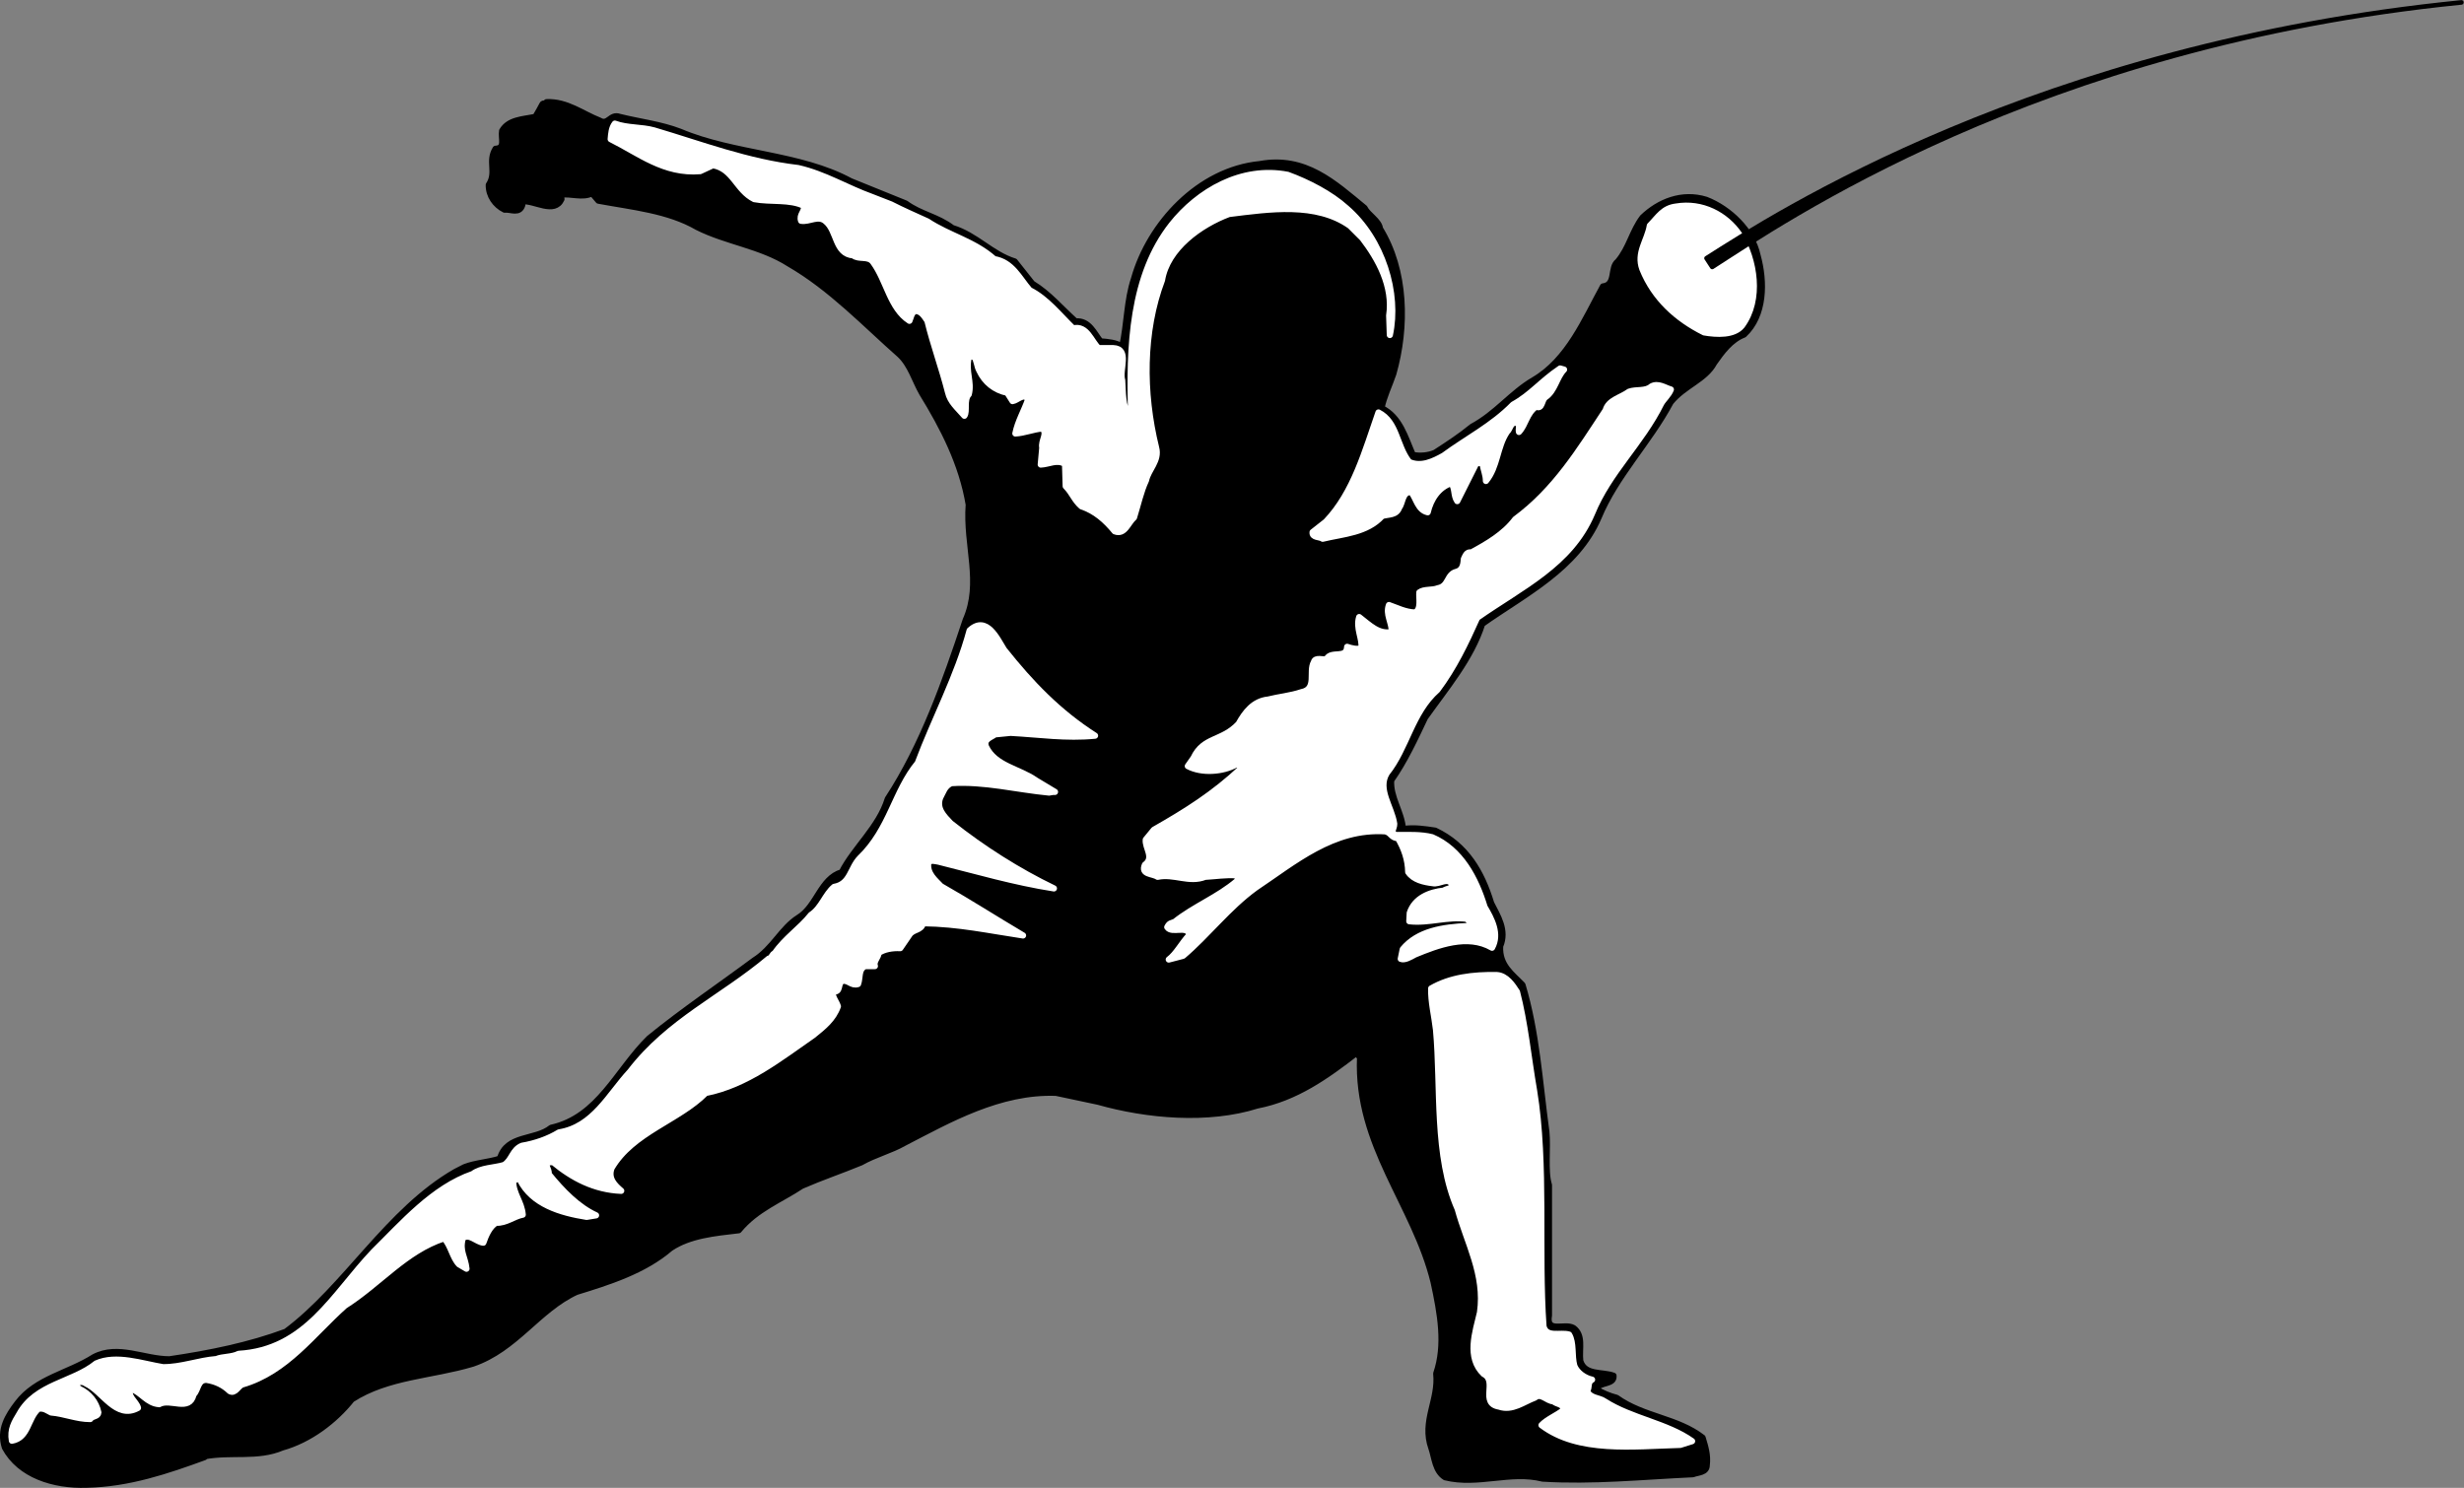 <svg xmlns="http://www.w3.org/2000/svg" xml:space="preserve" width="425.514" height="256.987" fill-rule="evenodd" stroke-linejoin="round" stroke-width="28.222" preserveAspectRatio="xMidYMid" version="1.2" viewBox="0 0 11258.383 6799.456"><rect x="0" y="0" width="11258.383" height="6799.456" fill="#808080" stroke="none"/><defs class="ClipPathGroup"><clipPath id="a" clipPathUnits="userSpaceOnUse"><path d="M0 0h21590v27940H0z"/></clipPath></defs><g class="SlideGroup"><g class="Slide" clip-path="url(#a)" transform="translate(-5921.617 -9581)"><g class="Page"><g class="Group"><g class="com.sun.star.drawing.ClosedBezierShape"><path fill="none" d="M5935 10047h8039v6322H5935z" class="BoundingBox"/><path d="M10940 14616c223 63 501 88 726 17 176-34 316-134 453-240l17 20c-17 403 249 671 336 1027 31 143 57 287 12 418 13 121-66 218-22 341 15 43 17 105 63 133 150 37 298-31 445 6 228 14 451-9 687-20 22-9 63-7 63-41 6-47-7-86-19-126-116-90-270-94-393-182-31-8-66-22-96-41 23-34 86-18 82-60-52-19-132 0-152-68-6-57 15-116-31-150-40-24-127 27-112-58v-595c-20-66-4-169-12-245-31-226-44-454-109-670-48-50-107-89-102-177 31-72-11-137-41-196-43-142-114-265-256-332-47-7-98-15-147-7-6-79-59-144-54-223 62-88 109-190 155-287 95-134 211-270 261-428 194-137 432-253 532-487 79-190 230-341 329-526 61-76 158-103 199-180 35-50 76-106 136-129 94-87 96-240 62-362-24-113-129-213-235-254-110-34-215 9-290 81-48 63-61 140-113 201-37 28-6 107-68 114-83 151-159 336-317 428-102 60-171 154-281 213-55 45-109 80-169 119-30 13-68 17-102 10-35-80-59-173-143-214 10-51 36-104 54-157 61-215 57-471-61-663-4-36-56-63-70-94-140-115-271-239-479-201-278 27-505 273-575 525-33 98-31 208-54 309-28-18-63-21-99-24-29-35-52-97-114-91-68-61-121-126-198-173l-80-101c-106-33-176-120-285-153-68-52-145-62-213-112l-252-102c-233-126-531-121-779-226-88-34-185-45-277-68-42-15-51 41-91 17-79-31-149-88-242-84 2 12-15 1-19 10-10 18-20 38-32 57-57 12-122 12-152 64-6 34 17 80-30 82-36 58 7 107-31 165-1 48 29 92 72 113 29-3 68 21 81-21v-17c56-6 147 60 179-10l-3-20c45-8 99 16 143-7l29 34c156 29 319 44 452 121 133 67 291 85 419 167 192 111 346 275 506 416 50 47 68 117 102 176 96 156 182 323 213 509-14 189 62 356-14 528-93 280-196 573-356 817-40 130-153 223-210 335-97 29-113 155-197 207-78 49-116 141-203 196-160 119-324 229-480 356-148 145-230 361-448 409-73 59-203 30-234 141-52 17-111 19-162 39l-41 21c-309 178-501 527-775 731-166 62-348 99-532 126-117 0-235-68-345-10-118 75-263 97-349 210-45 59-84 122-58 203 68 126 222 175 373 170 194-4 369-64 539-126v-4c123-23 242 8 355-40 125-35 240-122 318-220 164-106 365-107 552-163 197-67 299-247 474-328 149-46 309-96 430-200 88-59 202-69 312-82 80-97 188-137 288-203 92-40 179-69 271-107 63-36 136-54 197-89 207-107 436-238 694-229z"/><path fill="none" stroke="#000" d="M10940 14616c223 63 501 88 726 17 176-34 316-134 453-240l17 20c-17 403 249 671 336 1027 31 143 57 287 12 418 13 121-66 218-22 341 15 43 17 105 63 133 150 37 298-31 445 6 228 14 451-9 687-20 22-9 63-7 63-41 6-47-7-86-19-126-116-90-270-94-393-182-31-8-66-22-96-41 23-34 86-18 82-60-52-19-132 0-152-68-6-57 15-116-31-150-40-24-127 27-112-58v-595c-20-66-4-169-12-245-31-226-44-454-109-670-48-50-107-89-102-177 31-72-11-137-41-196-43-142-114-265-256-332-47-7-98-15-147-7-6-79-59-144-54-223 62-88 109-190 155-287 95-134 211-270 261-428 194-137 432-253 532-487 79-190 230-341 329-526 61-76 158-103 199-180 35-50 76-106 136-129 94-87 96-240 62-362-24-113-129-213-235-254-110-34-215 9-290 81-48 63-61 140-113 201-37 28-6 107-68 114-83 151-159 336-317 428-102 60-171 154-281 213-55 45-109 80-169 119-30 13-68 17-102 10-35-80-59-173-143-214 10-51 36-104 54-157 61-215 57-471-61-663-4-36-56-63-70-94-140-115-271-239-479-201-278 27-505 273-575 525-33 98-31 208-54 309-28-18-63-21-99-24-29-35-52-97-114-91-68-61-121-126-198-173l-80-101c-106-33-176-120-285-153-68-52-145-62-213-112l-252-102c-233-126-531-121-779-226-88-34-185-45-277-68-42-15-51 41-91 17-79-31-149-88-242-84 2 12-15 1-19 10-10 18-20 38-32 57-57 12-122 12-152 64-6 34 17 80-30 82-36 58 7 107-31 165-1 48 29 92 72 113 29-3 68 21 81-21v-17c56-6 147 60 179-10l-3-20c45-8 99 16 143-7l29 34c156 29 319 44 452 121 133 67 291 85 419 167 192 111 346 275 506 416 50 47 68 117 102 176 96 156 182 323 213 509-14 189 62 356-14 528-93 280-196 573-356 817-40 130-153 223-210 335-97 29-113 155-197 207-78 49-116 141-203 196-160 119-324 229-480 356-148 145-230 361-448 409-73 59-203 30-234 141-52 17-111 19-162 39l-41 21c-309 178-501 527-775 731-166 62-348 99-532 126-117 0-235-68-345-10-118 75-263 97-349 210-45 59-84 122-58 203 68 126 222 175 373 170 194-4 369-64 539-126v-4c123-23 242 8 355-40 125-35 240-122 318-220 164-106 365-107 552-163 197-67 299-247 474-328 149-46 309-96 430-200 88-59 202-69 312-82 80-97 188-137 288-203 92-40 179-69 271-107 63-36 136-54 197-89 207-107 436-238 694-229z"/></g><g class="com.sun.star.drawing.ClosedBezierShape"><path fill="none" d="M8711 10145h3574v1869H8711z" class="BoundingBox"/><path fill="#fff" d="M9905 10481c-114-41-217-105-337-132-231-27-442-108-658-172-57-16-122-10-179-31-15 19-17 46-19 71 129 64 244 160 409 146l58-27c93 16 107 114 189 155 74 14 165-1 227 31 5 26-23 40-13 68 39 6 79-28 113 3 53 44 41 148 125 155 26 21 69 0 91 31 63 86 77 210 166 268 7-15 8-37 27-45 28 0 41 25 55 45 27 111 66 216 94 326 10 45 44 72 75 108 14-19-4-73 20-98 15-58-16-102 0-170 6-5 15-1 24-3 14 19 13 44 24 64 25 54 70 90 128 102l24 38c23-3 53-41 71-7-18 52-47 100-58 155 40-2 80-19 123-23 27 24-7 55 0 88l-7 77c36-1 76-26 111-2l3 101c32 33 38 62 72 92 63 21 110 63 152 114 46 18 60-39 88-63 18-57 31-119 55-170 10-49 62-90 46-149-62-251-62-531 27-766 24-145 175-253 306-302 185-23 399-55 553 54l57 57c72 94 142 219 122 353l3 89c41-189-32-436-199-580-72-65-175-118-268-152-211-41-408 75-529 227-184 233-196 557-186 867l-11 7c-30-46-26-107-30-162-15-48 36-144-41-147h-67c-33-29-53-106-116-90-65-63-121-136-199-175-48-55-79-128-162-142-92-82-205-106-305-172-57-26-112-50-167-78z"/><path fill="none" stroke="#fff" d="M9905 10481c-114-41-217-105-337-132-231-27-442-108-658-172-57-16-122-10-179-31-15 19-17 46-19 71 129 64 244 160 409 146l58-27c93 16 107 114 189 155 74 14 165-1 227 31 5 26-23 40-13 68 39 6 79-28 113 3 53 44 41 148 125 155 26 21 69 0 91 31 63 86 77 210 166 268 7-15 8-37 27-45 28 0 41 25 55 45 27 111 66 216 94 326 10 45 44 72 75 108 14-19-4-73 20-98 15-58-16-102 0-170 6-5 15-1 24-3 14 19 13 44 24 64 25 54 70 90 128 102l24 38c23-3 53-41 71-7-18 52-47 100-58 155 40-2 80-19 123-23 27 24-7 55 0 88l-7 77c36-1 76-26 111-2l3 101c32 33 38 62 72 92 63 21 110 63 152 114 46 18 60-39 88-63 18-57 31-119 55-170 10-49 62-90 46-149-62-251-62-531 27-766 24-145 175-253 306-302 185-23 399-55 553 54l57 57c72 94 142 219 122 353l3 89c41-189-32-436-199-580-72-65-175-118-268-152-211-41-408 75-529 227-184 233-196 557-186 867l-11 7c-30-46-26-107-30-162-15-48 36-144-41-147h-67c-33-29-53-106-116-90-65-63-121-136-199-175-48-55-79-128-162-142-92-82-205-106-305-172-57-26-112-50-167-78z"/></g><g class="com.sun.star.drawing.ClosedBezierShape"><path fill="none" d="M13417 10520h521v588h-521z" class="BoundingBox"/><path fill="#fff" d="M13460 10612c-11 68-62 124-34 199 54 133 157 227 282 289 58 10 137 14 173-31 88-120 58-299-12-416-62-91-171-148-289-128-59 7-80 46-120 87z"/><path fill="none" stroke="#fff" d="M13460 10612c-11 68-62 124-34 199 54 133 157 227 282 289 58 10 137 14 173-31 88-120 58-299-12-416-62-91-171-148-289-128-59 7-80 46-120 87z"/></g><g class="com.sun.star.drawing.ClosedBezierShape"><path fill="none" d="M11918 11264h1152v781h-1152z" class="BoundingBox"/><path fill="#fff" d="M12835 11430c-95 97-211 155-317 233-46 26-103 54-158 29-59-75-54-182-140-226-61 174-112 365-240 499l-61 48c-3 26 34 20 46 30 96-23 202-27 272-104 29-9 65-2 78-39 17-21 13-74 55-70 24 31 30 82 75 92 14-60 49-113 107-133 20 23 10 56 28 82l85-169c7-8 20-3 30-5 5 33 16 53 16 82 54-65 50-156 96-224 16-14 16-48 45-41 18 7 6 27 10 41 32-35 34-84 78-116 29 15 25-31 43-43 44-30 51-92 85-126l-18-5c-90 61-132 119-215 165z"/><path fill="none" stroke="#fff" d="M12835 11430c-95 97-211 155-317 233-46 26-103 54-158 29-59-75-54-182-140-226-61 174-112 365-240 499l-61 48c-3 26 34 20 46 30 96-23 202-27 272-104 29-9 65-2 78-39 17-21 13-74 55-70 24 31 30 82 75 92 14-60 49-113 107-133 20 23 10 56 28 82l85-169c7-8 20-3 30-5 5 33 16 53 16 82 54-65 50-156 96-224 16-14 16-48 45-41 18 7 6 27 10 41 32-35 34-84 78-116 29 15 25-31 43-43 44-30 51-92 85-126l-18-5c-90 61-132 119-215 165z"/></g><g class="com.sun.star.drawing.ClosedBezierShape"><path fill="none" d="M11148 11340h2410v2628h-2410z" class="BoundingBox"/><path fill="#fff" d="M11327 13949c113-96 206-220 331-311 177-118 355-273 593-258 27 6 28 31 58 31 28 47 46 98 47 155 24 36 71 46 112 51 32 7 69-31 89 7-2 21-26 17-38 27-65 7-133 33-156 102l-2 38c89 10 173-23 264-11 4 8 18 12 12 24l-10 9c-111 5-227 22-296 106l-9 44c18 7 43-8 65-20 102-42 240-96 352-31 35-63-2-132-34-186-40-131-109-263-240-319-51-13-107-10-163-10-33-10-9-29-10-51-11-77-79-158-34-232 92-115 114-277 231-380 76-101 130-214 182-330 202-142 426-243 525-477 78-190 224-317 316-502 9-17 35-40 44-64-28-8-58-31-89-14-27 24-69 12-102 24-38 28-94 37-107 85-120 182-230 363-413 498-51 68-129 113-201 152-21-5-27 16-34 30-1 27-7 51-33 58-46 11-34 66-85 75-26 11-64 3-85 19-3 24 11 78-20 92-44-1-84-22-119-34-16 43 14 79 13 123-60 13-102-32-149-68-16 51 16 99 10 141-17 9-45 2-65-5-2 58-74 15-94 56-14 6-52-11-58 14-25 43 17 123-56 137-50 17-106 22-153 34-68 7-106 59-135 111-76 81-160 58-206 156l-26 37c64 34 160 26 220-7 12-1 26 6 24 17-125 117-248 195-399 281l-37 45c-5 37 41 82-4 115-20 46 35 39 58 55 75-16 144 29 217 0 51-3 92-10 141-7 7 7 12 18 5 26-88 75-196 116-285 187-16 7-24 4-34 24 20 32 94-12 101 36-35 37-59 86-94 112z"/><path fill="none" stroke="#fff" d="M11327 13949c113-96 206-220 331-311 177-118 355-273 593-258 27 6 28 31 58 31 28 47 46 98 47 155 24 36 71 46 112 51 32 7 69-31 89 7-2 21-26 17-38 27-65 7-133 33-156 102l-2 38c89 10 173-23 264-11 4 8 18 12 12 24l-10 9c-111 5-227 22-296 106l-9 44c18 7 43-8 65-20 102-42 240-96 352-31 35-63-2-132-34-186-40-131-109-263-240-319-51-13-107-10-163-10-33-10-9-29-10-51-11-77-79-158-34-232 92-115 114-277 231-380 76-101 130-214 182-330 202-142 426-243 525-477 78-190 224-317 316-502 9-17 35-40 44-64-28-8-58-31-89-14-27 24-69 12-102 24-38 28-94 37-107 85-120 182-230 363-413 498-51 68-129 113-201 152-21-5-27 16-34 30-1 27-7 51-33 58-46 11-34 66-85 75-26 11-64 3-85 19-3 24 11 78-20 92-44-1-84-22-119-34-16 43 14 79 13 123-60 13-102-32-149-68-16 51 16 99 10 141-17 9-45 2-65-5-2 58-74 15-94 56-14 6-52-11-58 14-25 43 17 123-56 137-50 17-106 22-153 34-68 7-106 59-135 111-76 81-160 58-206 156l-26 37c64 34 160 26 220-7 12-1 26 6 24 17-125 117-248 195-399 281l-37 45c-5 37 41 82-4 115-20 46 35 39 58 55 75-16 144 29 217 0 51-3 92-10 141-7 7 7 12 18 5 26-88 75-196 116-285 187-16 7-24 4-34 24 20 32 94-12 101 36-35 37-59 86-94 112z"/></g><g class="com.sun.star.drawing.ClosedBezierShape"><path fill="none" d="M5973 12438h4954v3729H5973z" class="BoundingBox"/><path fill="#fff" d="M10654 13147c-77-54-185-65-227-153-14-35 23-43 41-57l71-7c132 7 254 26 386 13-166-106-293-238-416-393-30-47-79-160-157-88-57 211-162 405-237 606-107 130-127 302-264 434-45 46-43 119-118 132-41 34-58 97-106 128-49 62-118 106-166 176-11 2-13 22-27 24-214 180-456 285-633 516-98 106-168 253-325 278-49 30-109 51-169 61-45 18-45 65-82 88-47 14-105 12-143 41-182 63-321 225-453 355-186 196-309 449-617 467-31 16-74 12-102 24-80 6-161 38-244 37-97-16-213-58-305-17-107 87-275 93-351 231-23 38-43 70-34 122 76-13 71-102 121-146 26-5 41 9 58 17 62 5 116 30 179 30 10-16 36-10 37-30-10-48-42-87-87-108-9-6-13-14-10-24 10-12 29-9 41 0 76 35 137 166 237 111-6-28-55-56-31-87 46 15 72 66 128 70 51-29 138 37 157-44 22-21 18-69 60-67 43 7 77 24 105 51 25 15 39-24 58-30 202-59 322-230 468-360 158-100 278-251 454-308 31 33 38 88 68 119l34 20c-6-55-33-79-17-139 29-25 62 17 94 20 12-35 29-73 58-91 47 2 82-30 122-37-5-59-44-95-44-155 10-2 20-13 31-5 56 113 186 151 305 170l43-7c-81-37-153-110-217-189 6-22-28-47 7-54h14c88 73 189 126 311 131-29-25-62-56-44-104 96-164 306-218 430-343 188-37 342-161 491-264 47-38 92-73 113-132-7-23-26-41-24-68 41 6 20-37 45-48 27-6 41 24 71 14 11-28 0-68 33-82h44c-8-22 16-39 17-60 25-17 62-24 99-22l41-60c17-28 55-19 63-54 164 2 302 33 457 56-122-72-248-153-375-225-25-27-65-57-58-106 10-17 34-8 48-6 177 44 342 93 526 122-162-78-325-181-472-298-30-32-66-66-48-116 15-27 20-53 51-67 151-10 299 29 447 43 8-1 17-4 27-3z"/><path fill="none" stroke="#fff" d="M10654 13147c-77-54-185-65-227-153-14-35 23-43 41-57l71-7c132 7 254 26 386 13-166-106-293-238-416-393-30-47-79-160-157-88-57 211-162 405-237 606-107 130-127 302-264 434-45 46-43 119-118 132-41 34-58 97-106 128-49 62-118 106-166 176-11 2-13 22-27 24-214 180-456 285-633 516-98 106-168 253-325 278-49 30-109 51-169 61-45 18-45 65-82 88-47 14-105 12-143 41-182 63-321 225-453 355-186 196-309 449-617 467-31 16-74 12-102 24-80 6-161 38-244 37-97-16-213-58-305-17-107 87-275 93-351 231-23 38-43 70-34 122 76-13 71-102 121-146 26-5 41 9 58 17 62 5 116 30 179 30 10-16 36-10 37-30-10-48-42-87-87-108-9-6-13-14-10-24 10-12 29-9 41 0 76 35 137 166 237 111-6-28-55-56-31-87 46 15 72 66 128 70 51-29 138 37 157-44 22-21 18-69 60-67 43 7 77 24 105 51 25 15 39-24 58-30 202-59 322-230 468-360 158-100 278-251 454-308 31 33 38 88 68 119l34 20c-6-55-33-79-17-139 29-25 62 17 94 20 12-35 29-73 58-91 47 2 82-30 122-37-5-59-44-95-44-155 10-2 20-13 31-5 56 113 186 151 305 170l43-7c-81-37-153-110-217-189 6-22-28-47 7-54h14c88 73 189 126 311 131-29-25-62-56-44-104 96-164 306-218 430-343 188-37 342-161 491-264 47-38 92-73 113-132-7-23-26-41-24-68 41 6 20-37 45-48 27-6 41 24 71 14 11-28 0-68 33-82h44c-8-22 16-39 17-60 25-17 62-24 99-22l41-60c17-28 55-19 63-54 164 2 302 33 457 56-122-72-248-153-375-225-25-27-65-57-58-106 10-17 34-8 48-6 177 44 342 93 526 122-162-78-325-181-472-298-30-32-66-66-48-116 15-27 20-53 51-67 151-10 299 29 447 43 8-1 17-4 27-3z"/></g><g class="com.sun.star.drawing.ClosedBezierShape"><path fill="none" d="M12460 14036h1195v2158h-1195z" class="BoundingBox"/><path fill="#fff" d="M12461 14098c-2 60 15 127 22 189 24 265-8 577 99 819 42 155 127 299 102 473-21 90-62 206 17 281 65 33-19 134 70 149 61 21 112-22 164-41 27-24 54 16 85 17 11 13 50 11 44 41-30 24-74 41-99 68 168 127 417 96 634 90l54-17c-115-82-277-103-400-182-25-18-67-13-80-48 13-14 0-39 23-51-33-7-68-31-81-63-13-47-1-105-24-143-39-12-104 16-117-38-24-341 12-739-43-1077-26-150-41-309-78-451-20-31-48-74-92-77-110-2-213 11-300 61z"/><path fill="none" stroke="#fff" d="M12461 14098c-2 60 15 127 22 189 24 265-8 577 99 819 42 155 127 299 102 473-21 90-62 206 17 281 65 33-19 134 70 149 61 21 112-22 164-41 27-24 54 16 85 17 11 13 50 11 44 41-30 24-74 41-99 68 168 127 417 96 634 90l54-17c-115-82-277-103-400-182-25-18-67-13-80-48 13-14 0-39 23-51-33-7-68-31-81-63-13-47-1-105-24-143-39-12-104 16-117-38-24-341 12-739-43-1077-26-150-41-309-78-451-20-31-48-74-92-77-110-2-213 11-300 61z"/></g><g class="com.sun.star.drawing.ClosedBezierShape"><path fill="none" d="M13708 9581h3472v1232h-3472z" class="BoundingBox"/><path d="M13745 10801c310-198 1482-1015 3423-1209-1941 194-3139 972-3449 1169z"/><path fill="none" stroke="#000" stroke-width="21" d="M13745 10801c310-198 1482-1015 3423-1209-1941 194-3139 972-3449 1169z"/></g></g></g></g></g></svg>
